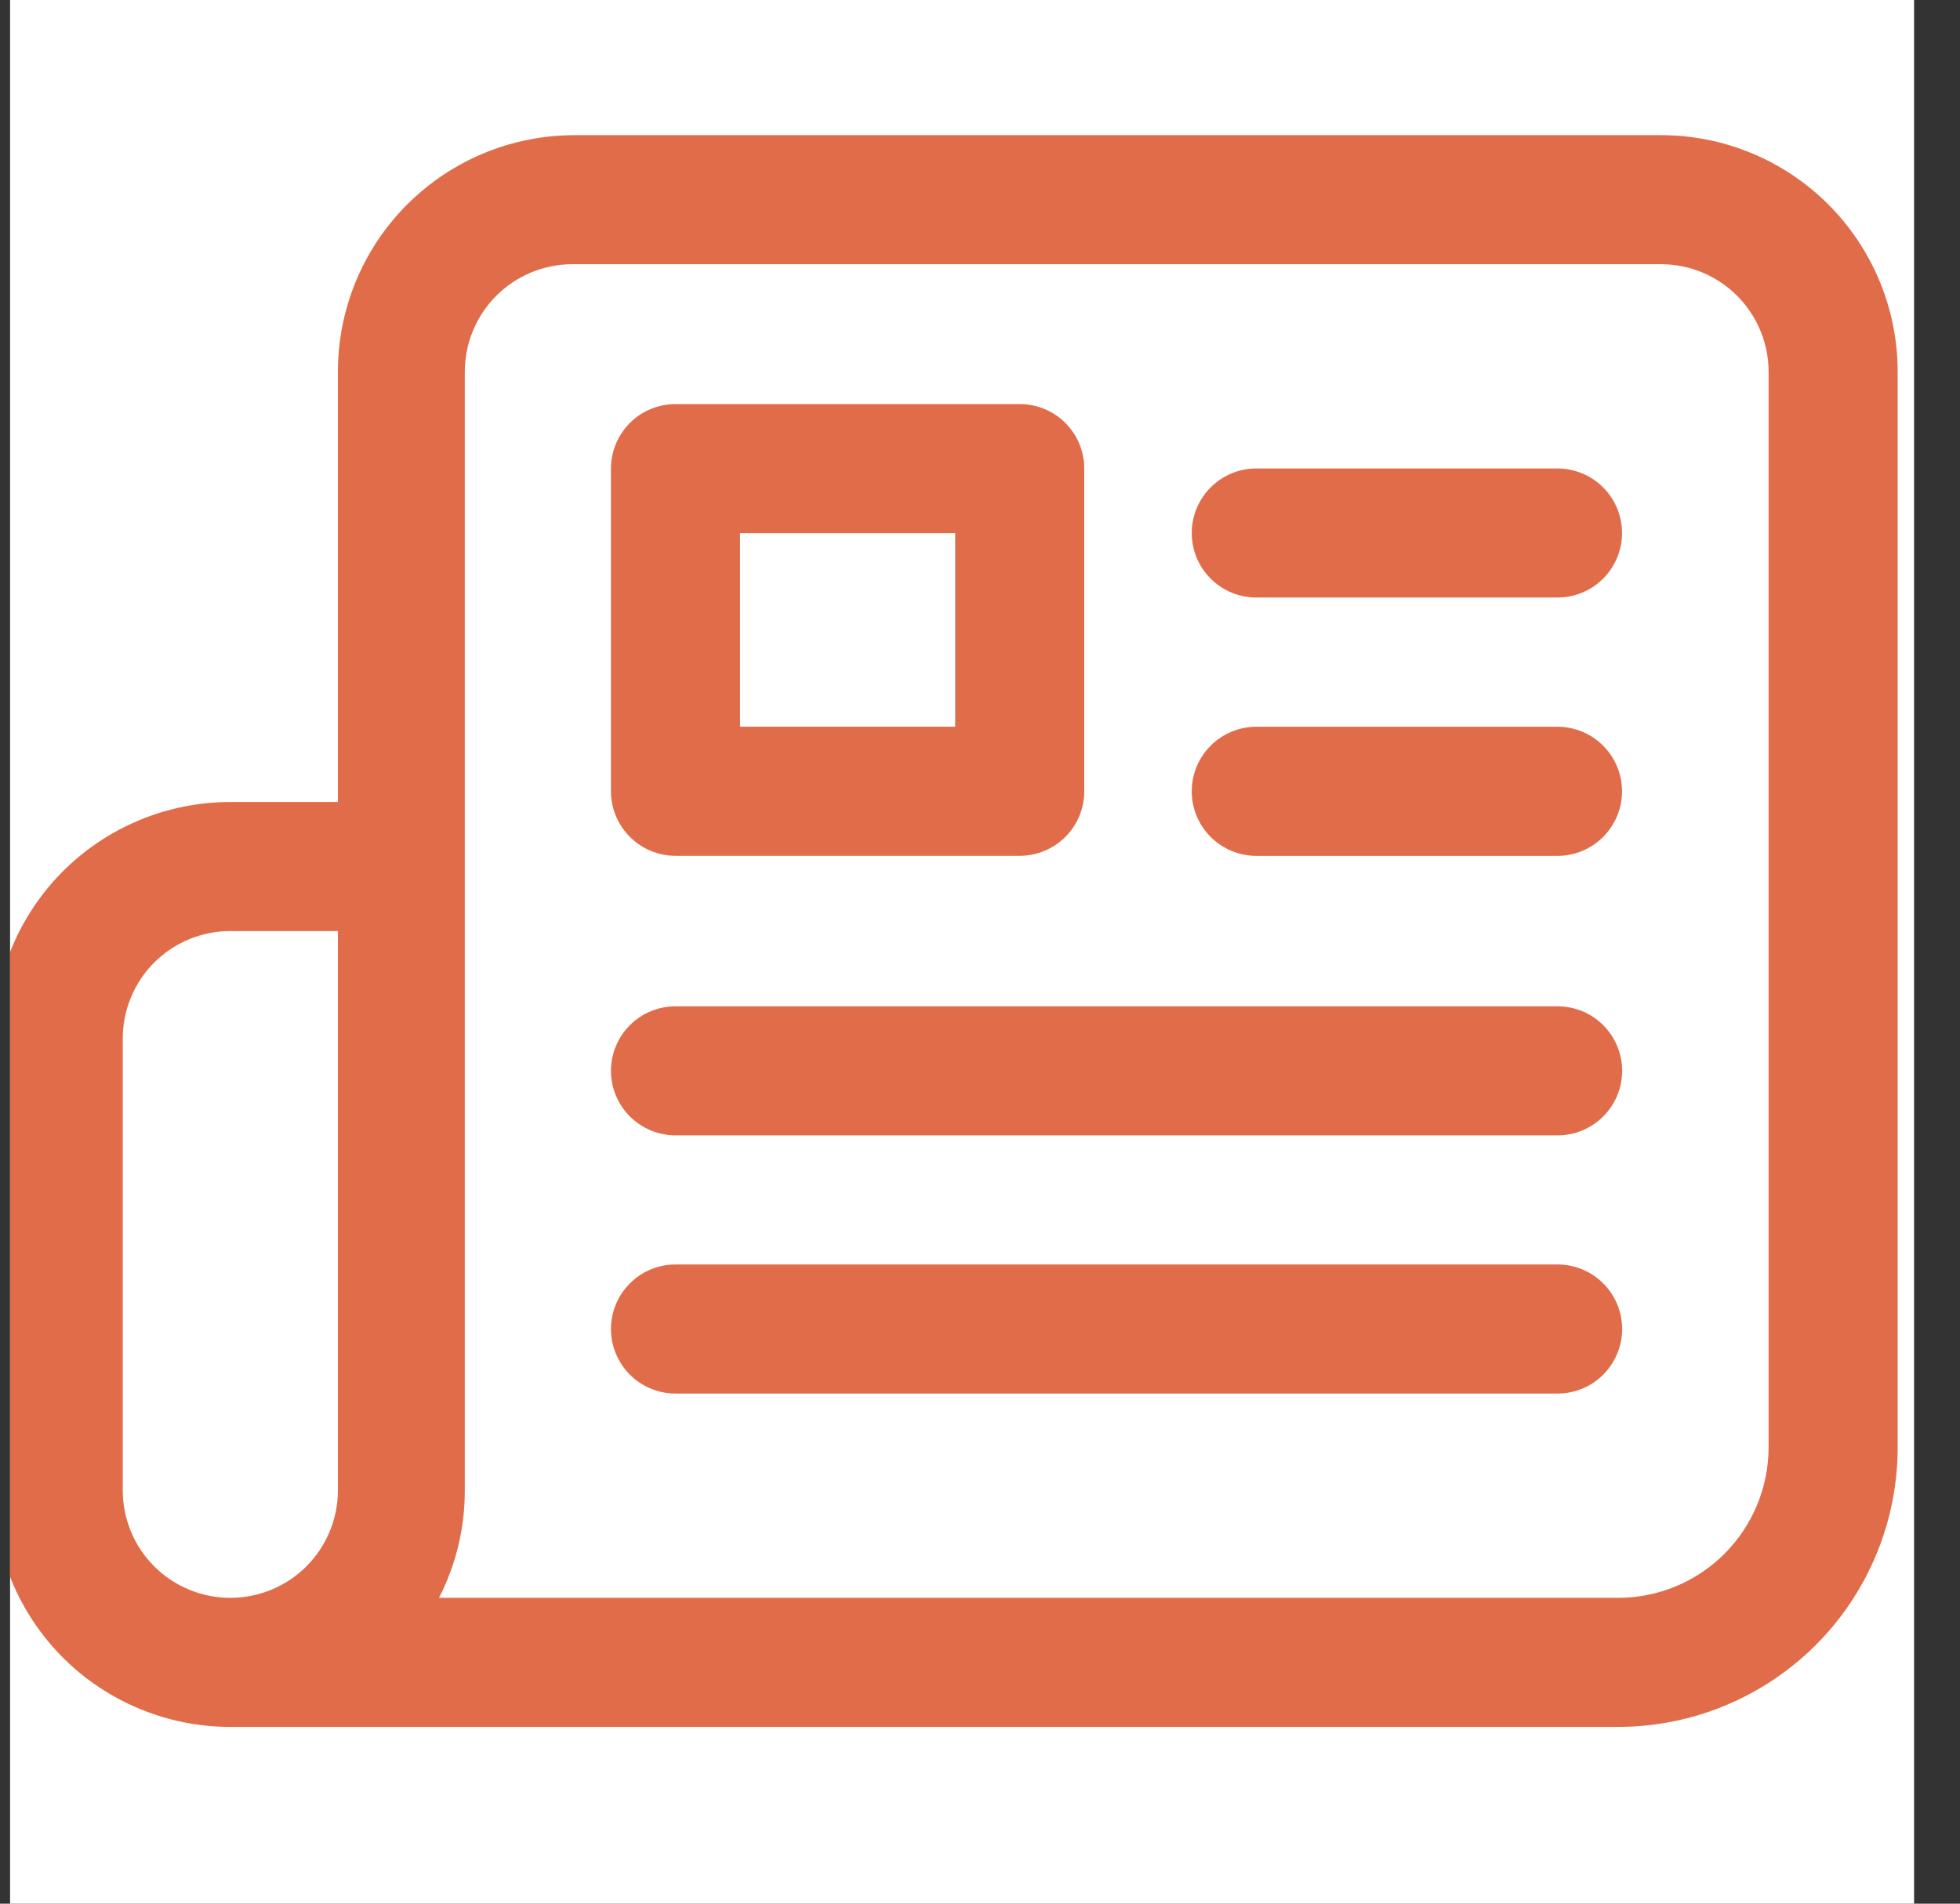 <svg width="35" height="34" viewBox="0 0 35 34" fill="none" xmlns="http://www.w3.org/2000/svg">
<rect x="0" y="0" width="35" height="34" fill="#333333" stroke="none"/>
<g clip-path="url(#clip0_4116_9479)">
<rect width="34" height="34" transform="translate(0.18)" fill="white"/>
<path d="M29.661 2.414H10.26C9.139 2.414 8.064 2.859 7.271 3.652C6.479 4.444 6.034 5.519 6.034 6.64V14.324H4.113C2.992 14.324 1.917 14.769 1.124 15.561C0.332 16.354 -0.113 17.429 -0.113 18.55V26.617C-0.113 27.738 0.332 28.813 1.124 29.606C1.917 30.398 2.992 30.843 4.113 30.843H28.892C30.217 30.843 31.487 30.317 32.424 29.381C33.361 28.444 33.887 27.174 33.887 25.849V6.64C33.887 5.519 33.441 4.444 32.649 3.652C31.856 2.859 30.782 2.414 29.661 2.414ZM6.034 26.617C6.034 27.127 5.831 27.616 5.471 27.976C5.111 28.336 4.622 28.538 4.113 28.538C3.603 28.538 3.115 28.336 2.754 27.976C2.394 27.616 2.192 27.127 2.192 26.617V18.55C2.192 18.04 2.394 17.552 2.754 17.191C3.115 16.831 3.603 16.629 4.113 16.629H6.034V26.617ZM31.582 25.849C31.582 26.562 31.298 27.246 30.794 27.751C30.29 28.255 29.606 28.538 28.892 28.538H7.839C8.144 27.944 8.302 27.285 8.3 26.617V6.64C8.3 6.131 8.503 5.642 8.863 5.282C9.223 4.922 9.712 4.719 10.221 4.719H29.661C30.17 4.719 30.659 4.922 31.019 5.282C31.379 5.642 31.582 6.131 31.582 6.64V25.849Z" fill="#E16C49"/>
<path d="M12.063 15.285H18.21C18.515 15.285 18.808 15.163 19.025 14.947C19.241 14.731 19.362 14.438 19.362 14.132V8.369C19.362 8.064 19.241 7.771 19.025 7.554C18.808 7.338 18.515 7.217 18.21 7.217H12.063C11.757 7.217 11.464 7.338 11.248 7.554C11.032 7.771 10.91 8.064 10.91 8.369V14.132C10.91 14.438 11.032 14.731 11.248 14.947C11.464 15.163 11.757 15.285 12.063 15.285ZM13.215 9.522H17.057V12.979H13.215V9.522Z" fill="#E16C49"/>
<path d="M27.812 8.367H22.434C22.128 8.367 21.835 8.489 21.619 8.705C21.403 8.921 21.281 9.214 21.281 9.52C21.281 9.825 21.403 10.119 21.619 10.335C21.835 10.551 22.128 10.672 22.434 10.672H27.812C28.118 10.672 28.411 10.551 28.627 10.335C28.843 10.119 28.965 9.825 28.965 9.52C28.965 9.214 28.843 8.921 28.627 8.705C28.411 8.489 28.118 8.367 27.812 8.367Z" fill="#E16C49"/>
<path d="M27.812 12.98H22.434C22.128 12.98 21.835 13.102 21.619 13.318C21.403 13.534 21.281 13.827 21.281 14.133C21.281 14.439 21.403 14.732 21.619 14.948C21.835 15.164 22.128 15.286 22.434 15.286H27.812C28.118 15.286 28.411 15.164 28.627 14.948C28.843 14.732 28.965 14.439 28.965 14.133C28.965 13.827 28.843 13.534 28.627 13.318C28.411 13.102 28.118 12.98 27.812 12.98Z" fill="#E16C49"/>
<path d="M27.814 17.973H12.063C11.757 17.973 11.464 18.094 11.248 18.31C11.032 18.526 10.91 18.82 10.91 19.125C10.91 19.431 11.032 19.724 11.248 19.94C11.464 20.156 11.757 20.278 12.063 20.278H27.814C28.12 20.278 28.413 20.156 28.629 19.94C28.845 19.724 28.967 19.431 28.967 19.125C28.967 18.82 28.845 18.526 28.629 18.31C28.413 18.094 28.12 17.973 27.814 17.973Z" fill="#E16C49"/>
<path d="M27.814 22.584H12.063C11.757 22.584 11.464 22.705 11.248 22.922C11.032 23.138 10.91 23.431 10.91 23.736C10.91 24.042 11.032 24.335 11.248 24.552C11.464 24.768 11.757 24.889 12.063 24.889H27.814C28.12 24.889 28.413 24.768 28.629 24.552C28.845 24.335 28.967 24.042 28.967 23.736C28.967 23.431 28.845 23.138 28.629 22.922C28.413 22.705 28.12 22.584 27.814 22.584Z" fill="#E16C49"/>
</g>
<defs>
<clipPath id="clip0_4116_9479">
<rect width="34" height="34" fill="white" transform="translate(0.18)"/>
</clipPath>
</defs>
</svg>
